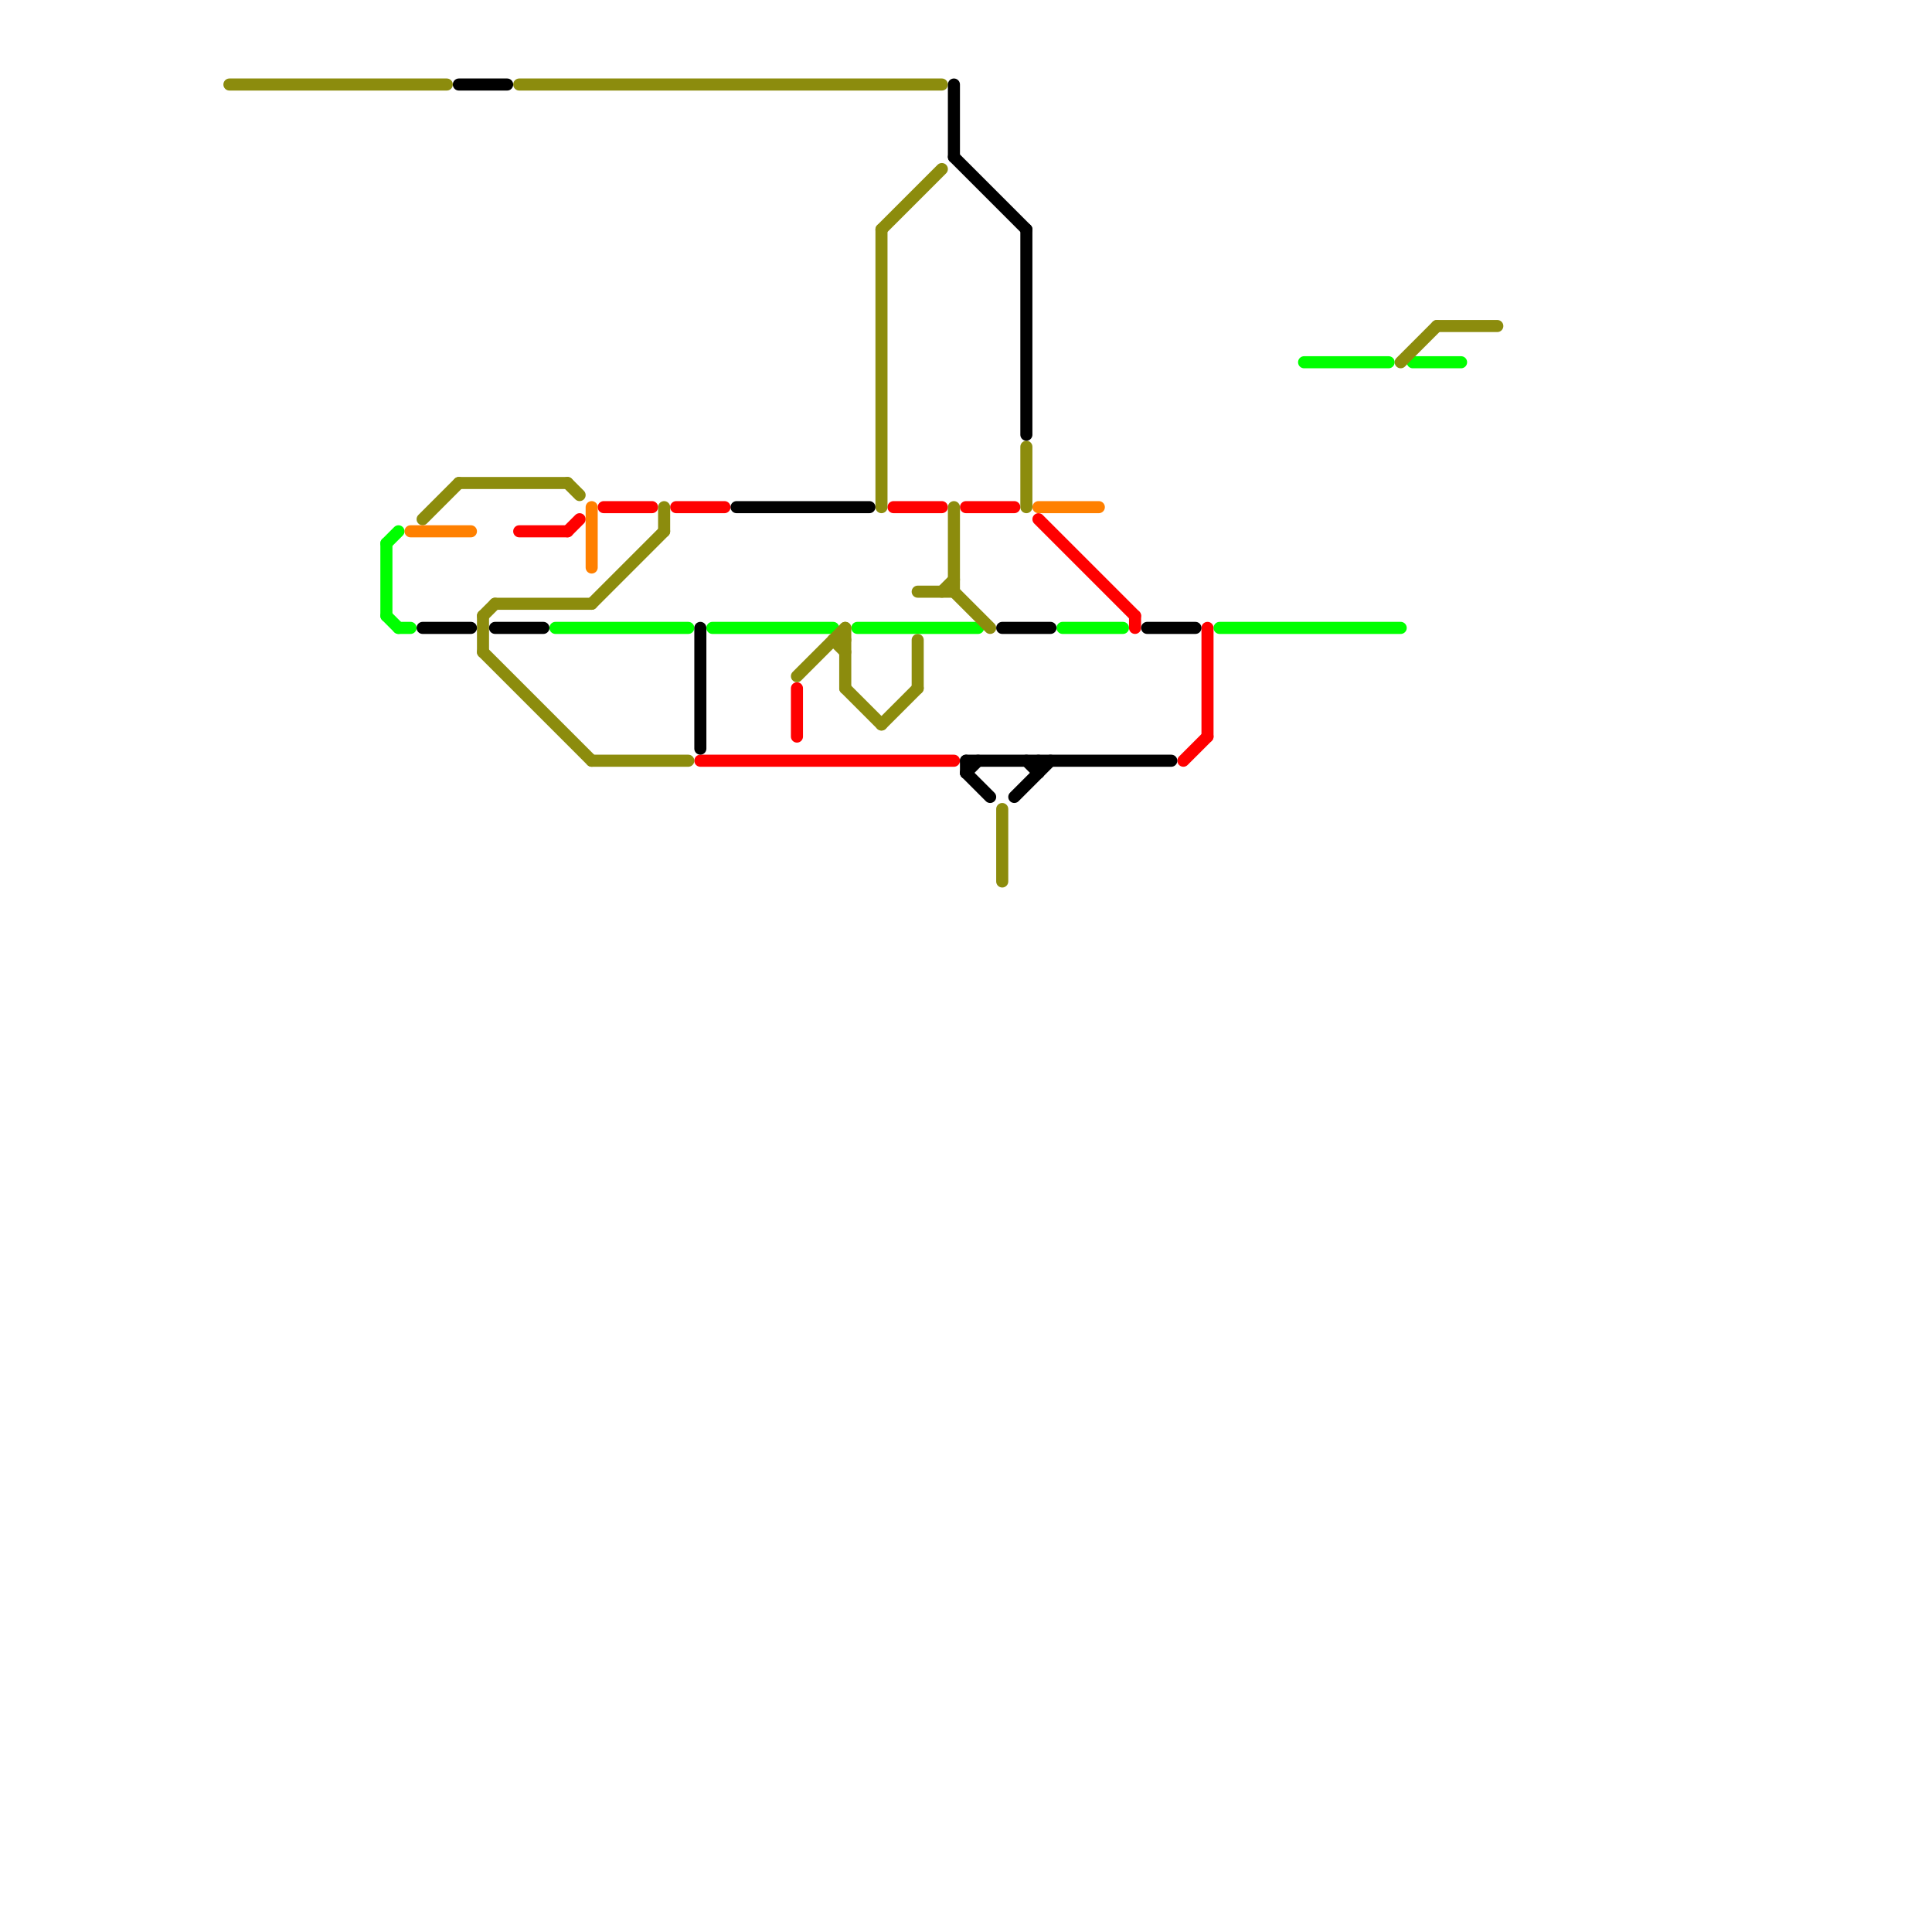 
<svg version="1.1" xmlns="http://www.w3.org/2000/svg" viewBox="0 0 160 160">
<style>text { font: 1px Helvetica; font-weight: 600; white-space: pre; dominant-baseline: central; } line { stroke-width: 1; fill: none; stroke-linecap: round; stroke-linejoin: round; } .c0 { stroke: #ff0000 } .c1 { stroke: #00ff00 } .c2 { stroke: #8c8c0d } .c3 { stroke: #ff8000 } .c4 { stroke: #000000 }</style><defs><g id="wm-xf"><circle r="1.2" fill="#000"/><circle r="0.9" fill="#fff"/><circle r="0.6" fill="#000"/><circle r="0.3" fill="#fff"/></g><g id="wm"><circle r="0.6" fill="#000"/><circle r="0.3" fill="#fff"/></g></defs><line class="c0" x1="94" y1="51" x2="94" y2="52"/><line class="c0" x1="66" y1="57" x2="66" y2="61"/><line class="c0" x1="86" y1="43" x2="94" y2="51"/><line class="c0" x1="56" y1="42" x2="60" y2="42"/><line class="c0" x1="74" y1="42" x2="78" y2="42"/><line class="c0" x1="58" y1="63" x2="79" y2="63"/><line class="c0" x1="43" y1="44" x2="47" y2="44"/><line class="c0" x1="98" y1="63" x2="100" y2="61"/><line class="c0" x1="80" y1="42" x2="84" y2="42"/><line class="c0" x1="100" y1="52" x2="100" y2="61"/><line class="c0" x1="50" y1="42" x2="54" y2="42"/><line class="c0" x1="47" y1="44" x2="48" y2="43"/><line class="c1" x1="32" y1="45" x2="33" y2="44"/><line class="c1" x1="46" y1="52" x2="57" y2="52"/><line class="c1" x1="71" y1="52" x2="81" y2="52"/><line class="c1" x1="101" y1="52" x2="116" y2="52"/><line class="c1" x1="88" y1="52" x2="93" y2="52"/><line class="c1" x1="117" y1="30" x2="121" y2="30"/><line class="c1" x1="108" y1="30" x2="115" y2="30"/><line class="c1" x1="32" y1="51" x2="33" y2="52"/><line class="c1" x1="59" y1="52" x2="69" y2="52"/><line class="c1" x1="33" y1="52" x2="34" y2="52"/><line class="c1" x1="32" y1="45" x2="32" y2="51"/><line class="c2" x1="73" y1="19" x2="78" y2="14"/><line class="c2" x1="47" y1="40" x2="48" y2="41"/><line class="c2" x1="73" y1="19" x2="73" y2="42"/><line class="c2" x1="40" y1="51" x2="41" y2="50"/><line class="c2" x1="40" y1="51" x2="40" y2="54"/><line class="c2" x1="83" y1="67" x2="83" y2="73"/><line class="c2" x1="38" y1="40" x2="47" y2="40"/><line class="c2" x1="76" y1="53" x2="76" y2="57"/><line class="c2" x1="70" y1="52" x2="70" y2="57"/><line class="c2" x1="41" y1="50" x2="49" y2="50"/><line class="c2" x1="79" y1="42" x2="79" y2="49"/><line class="c2" x1="85" y1="37" x2="85" y2="42"/><line class="c2" x1="69" y1="53" x2="70" y2="54"/><line class="c2" x1="19" y1="7" x2="37" y2="7"/><line class="c2" x1="73" y1="60" x2="76" y2="57"/><line class="c2" x1="78" y1="49" x2="79" y2="48"/><line class="c2" x1="119" y1="27" x2="124" y2="27"/><line class="c2" x1="43" y1="7" x2="78" y2="7"/><line class="c2" x1="76" y1="49" x2="79" y2="49"/><line class="c2" x1="79" y1="49" x2="82" y2="52"/><line class="c2" x1="70" y1="57" x2="73" y2="60"/><line class="c2" x1="69" y1="53" x2="70" y2="53"/><line class="c2" x1="116" y1="30" x2="119" y2="27"/><line class="c2" x1="66" y1="56" x2="70" y2="52"/><line class="c2" x1="35" y1="43" x2="38" y2="40"/><line class="c2" x1="49" y1="50" x2="55" y2="44"/><line class="c2" x1="49" y1="63" x2="57" y2="63"/><line class="c2" x1="40" y1="54" x2="49" y2="63"/><line class="c2" x1="55" y1="42" x2="55" y2="44"/><line class="c3" x1="49" y1="42" x2="49" y2="47"/><line class="c3" x1="86" y1="42" x2="91" y2="42"/><line class="c3" x1="34" y1="44" x2="39" y2="44"/><line class="c4" x1="80" y1="64" x2="81" y2="63"/><line class="c4" x1="80" y1="63" x2="80" y2="64"/><line class="c4" x1="41" y1="52" x2="45" y2="52"/><line class="c4" x1="35" y1="52" x2="39" y2="52"/><line class="c4" x1="58" y1="52" x2="58" y2="62"/><line class="c4" x1="83" y1="52" x2="87" y2="52"/><line class="c4" x1="80" y1="63" x2="97" y2="63"/><line class="c4" x1="79" y1="7" x2="79" y2="13"/><line class="c4" x1="84" y1="66" x2="87" y2="63"/><line class="c4" x1="79" y1="13" x2="85" y2="19"/><line class="c4" x1="85" y1="19" x2="85" y2="36"/><line class="c4" x1="80" y1="64" x2="82" y2="66"/><line class="c4" x1="38" y1="7" x2="42" y2="7"/><line class="c4" x1="95" y1="52" x2="99" y2="52"/><line class="c4" x1="86" y1="63" x2="86" y2="64"/><line class="c4" x1="85" y1="63" x2="86" y2="64"/><line class="c4" x1="61" y1="42" x2="72" y2="42"/>
</svg>

